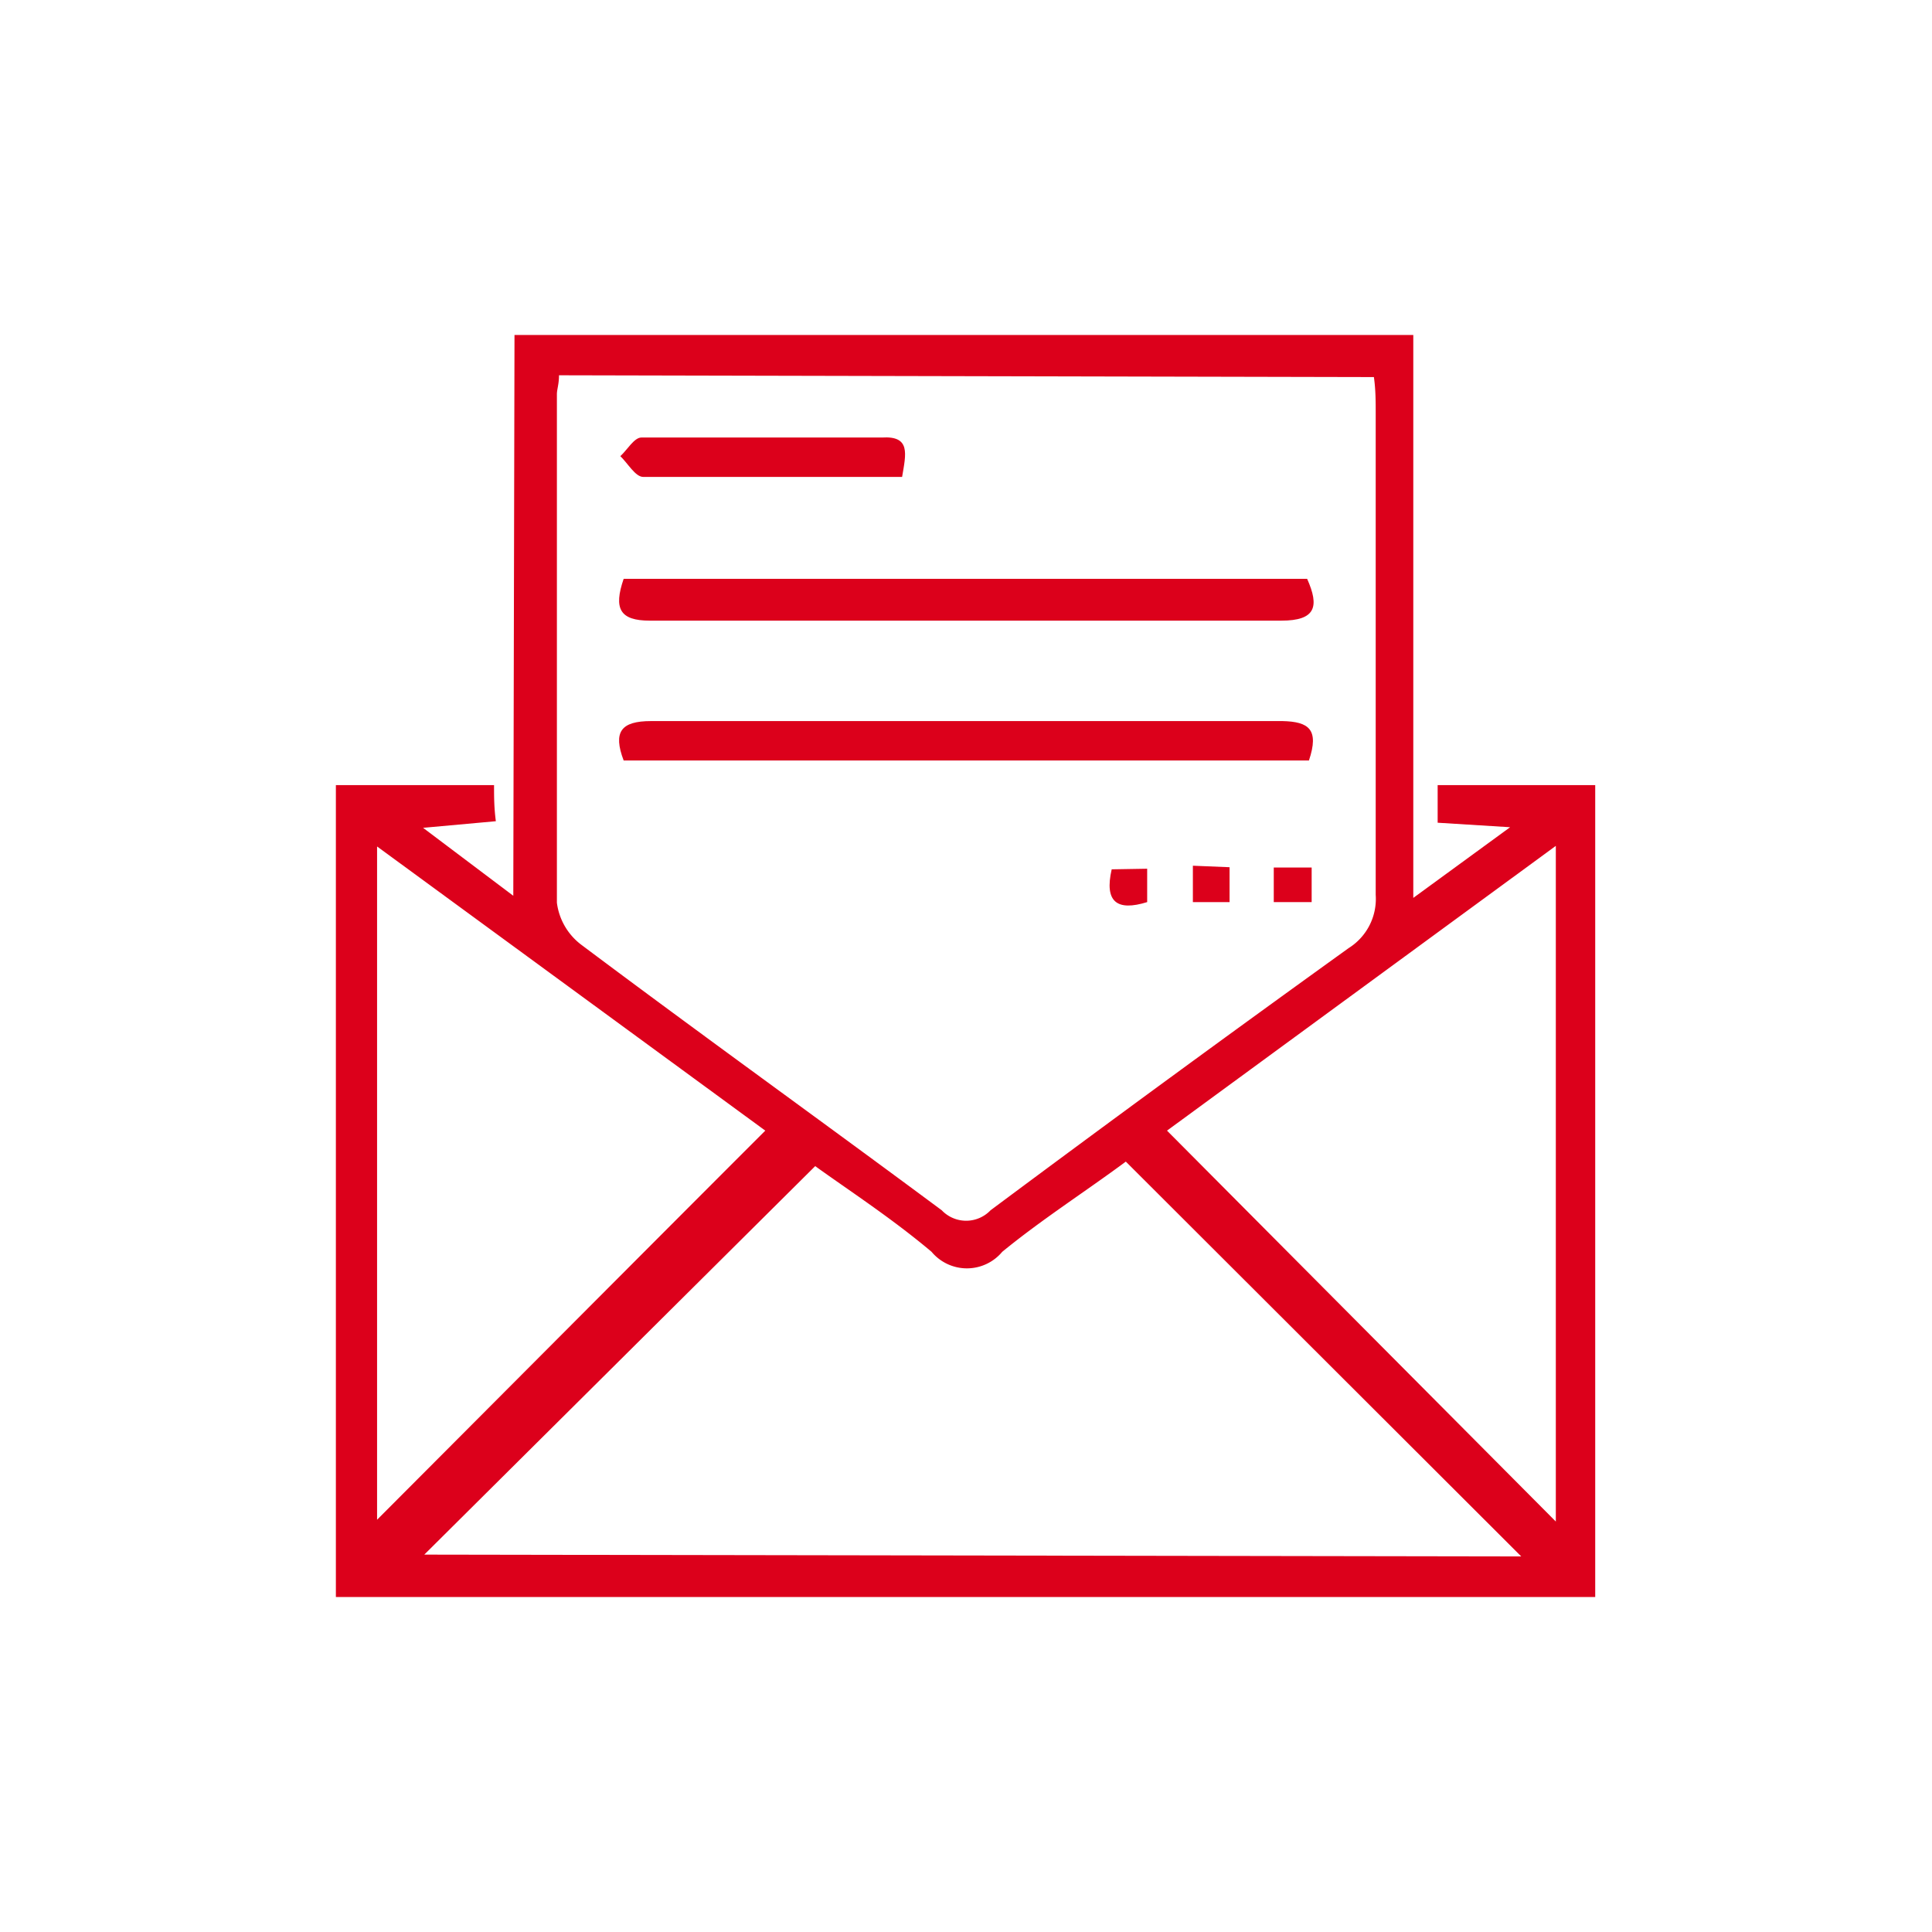 <svg id="Capa_1" data-name="Capa 1" xmlns="http://www.w3.org/2000/svg" viewBox="0 0 64.25 64.25"><defs><style>.cls-1{fill:#dc001b;}</style></defs><g id="NBPJXK.tif"><path class="cls-1" d="M17.11,11.14H47V29.86l3.22-2.35-2.41-.15V26.11h5.24v27H11.17v-27h5.26c0,.39,0,.74.06,1.2l-2.42.22,3,2.26Zm1.48,1.34c0,.3-.07.47-.07.63,0,5.64,0,11.28,0,16.91a2.08,2.08,0,0,0,.8,1.39c4,3,8,5.87,12,8.84a1.12,1.12,0,0,0,1.62,0q5.92-4.41,11.91-8.72a1.93,1.93,0,0,0,.9-1.77c0-5.34,0-10.69,0-16,0-.4,0-.8-.06-1.22Zm32,39.28L37.44,38.63c-1.35,1-2.79,1.92-4.11,3a1.53,1.53,0,0,1-2.35,0c-1.34-1.13-2.82-2.09-3.87-2.85l-13,12.92ZM25.45,37.6,12.54,28.15V50.54C16.86,46.21,21.12,41.93,25.45,37.6Zm26.29,13V28.13L38.81,37.6Z"/><path class="cls-1" d="M20.74,19.25H43.47c.41.92.29,1.39-.86,1.39q-10.48,0-21,0C20.61,20.64,20.4,20.24,20.74,19.25Z"/><path class="cls-1" d="M43.53,25.29H20.74c-.36-.95-.09-1.31.91-1.31q10.49,0,21,0C43.52,24,43.88,24.25,43.53,25.29Z"/><path class="cls-1" d="M30,15.86c-2.93,0-5.77,0-8.61,0-.26,0-.51-.45-.76-.69.23-.21.46-.62.7-.62,2.68,0,5.36,0,8,0C30.29,14.49,30.13,15.09,30,15.86Z"/><path class="cls-1" d="M43.62,28.85V30H42.36V28.85Z"/><path class="cls-1" d="M39.67,28.79l1.22.05V30H39.67Z"/><path class="cls-1" d="M38.15,28.89V30c-1,.31-1.43,0-1.18-1.09Z"/></g></svg>